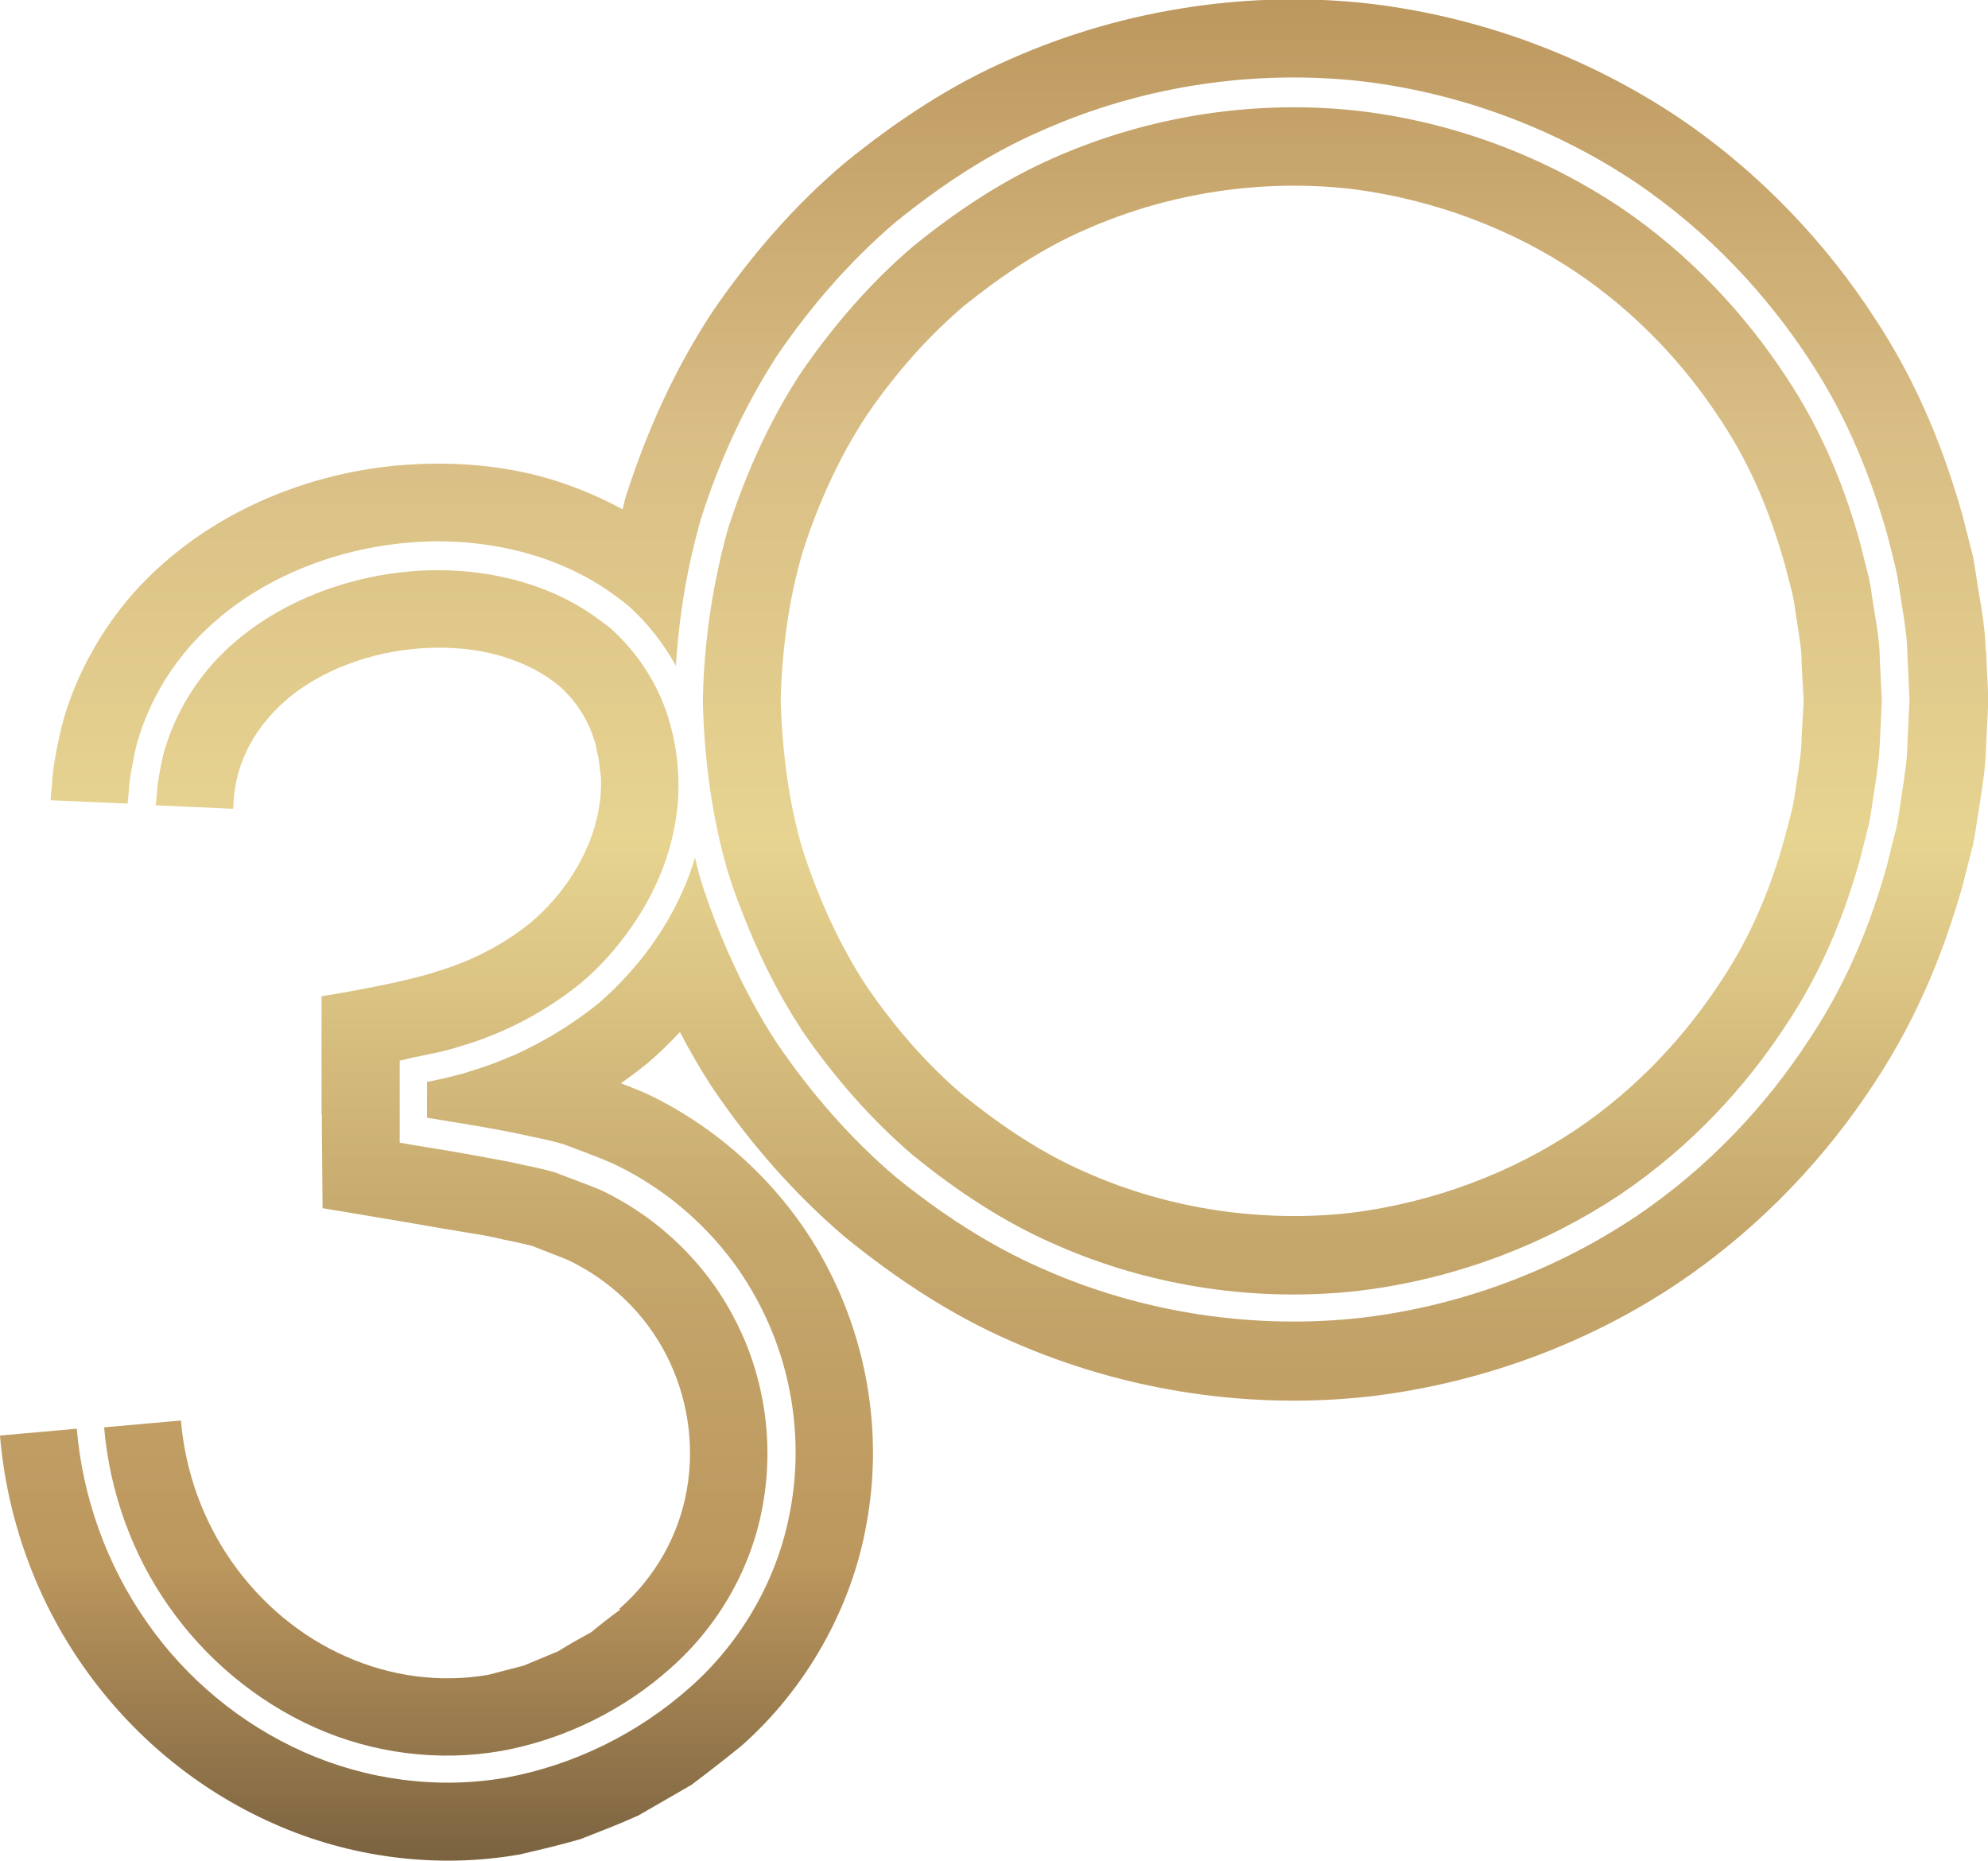 <svg xmlns="http://www.w3.org/2000/svg" xmlns:xlink="http://www.w3.org/1999/xlink" id="Layer_2" data-name="Layer 2" viewBox="0 0 58.24 54.52"><defs><style>      .cls-1 {        fill: url(#linear-gradient);      }      .cls-1, .cls-2, .cls-3 {        stroke-width: 0px;      }      .cls-2 {        fill: url(#linear-gradient-2);      }      .cls-3 {        fill: url(#linear-gradient-3);      }    </style><linearGradient id="linear-gradient" x1="12.78" y1="-6.99" x2="12.78" y2="61.58" gradientUnits="userSpaceOnUse"><stop offset=".1" stop-color="#bc975e"></stop><stop offset=".29" stop-color="#d9be85"></stop><stop offset=".46" stop-color="#e7d491"></stop><stop offset=".63" stop-color="#c5a76c"></stop><stop offset=".77" stop-color="#bc975e"></stop><stop offset=".93" stop-color="#6a5538"></stop></linearGradient><linearGradient id="linear-gradient-2" x1="29.12" y1="-6.99" x2="29.12" y2="61.59" xlink:href="#linear-gradient"></linearGradient><linearGradient id="linear-gradient-3" x1="37.86" y1="-6.99" x2="37.86" y2="61.58" xlink:href="#linear-gradient"></linearGradient></defs><g id="Layer_1-2" data-name="Layer 1"><g><path class="cls-1" d="M18.17,47.15c-.29.21-.57.43-.85.66-.33.18-.65.36-.97.56l-1.01.42-1.04.27c-1.4.24-2.85.05-4.17-.54-1.32-.58-2.48-1.55-3.33-2.76-.85-1.21-1.37-2.64-1.5-4.15l-2.25.2c.16,1.88.82,3.72,1.9,5.25,1.08,1.54,2.57,2.78,4.27,3.54,1.7.76,3.62,1.01,5.46.69,1.83-.33,3.59-1.19,4.98-2.44,1.4-1.24,2.37-2.94,2.69-4.78.33-1.83.04-3.77-.82-5.42-.85-1.66-2.27-3.01-3.95-3.8-.43-.18-.87-.33-1.3-.5-.45-.14-.91-.21-1.37-.32-.41-.08-.83-.15-1.25-.23-.4-.07-.8-.14-1.19-.2-.14-.02-.28-.05-.42-.07l-.34-.06v-.34s0-.46,0-.46v-1.6l.33-.08s.13-.03.39-.08c.12-.03.26-.05.42-.09.19-.04.41-.1.66-.18,0,0,0,0,0,0,.92-.27,2.21-.8,3.49-1.83.55-.46,1.09-1.05,1.55-1.73.58-.85,1.04-1.85,1.23-2.97.18-.99.11-2.07-.2-3.08-.31-1.01-.91-1.93-1.71-2.64-.08-.06-.16-.12-.24-.18-1.62-1.25-3.81-1.66-5.74-1.46-2.04.2-3.86,1.03-5.07,2.11-1.23,1.07-1.8,2.36-2.04,3.26-.1.46-.17.83-.18,1.08-.02.25-.04.39-.04.39l2.26.1c.07.03-.18-1.61,1.49-3.12.82-.75,2.21-1.41,3.8-1.56.78-.08,1.61-.04,2.36.15.75.19,1.42.52,1.92.94.49.44.82.95,1.02,1.58.06.15.07.33.12.5.03.17.04.36.07.54.02.33,0,.65-.06.98-.23,1.35-1.08,2.56-2,3.33-.95.77-1.96,1.19-2.69,1.41-.97.33-2.9.66-3.43.74v3.47h.01v.48s.02,2.26.02,2.26l2.21.37,1.45.25.73.12.36.06c.12.02.19.04.29.06.37.09.75.15,1.11.25l1,.39c1.28.6,2.3,1.59,2.92,2.8.62,1.21.84,2.62.6,3.95-.23,1.33-.92,2.56-1.98,3.49Z"></path><path class="cls-2" d="M58.17,19.08c0-.47-.08-1.05-.2-1.73-.06-.34-.1-.7-.18-1.09-.1-.38-.2-.79-.31-1.21-.48-1.69-1.23-3.73-2.59-5.78-1.34-2.05-3.22-4.14-5.72-5.83-2.5-1.67-5.6-2.92-9.02-3.33-3.4-.39-7.13.1-10.57,1.63-1.73.75-3.33,1.81-4.83,3.03-1.48,1.25-2.77,2.74-3.89,4.38-1.09,1.66-1.92,3.49-2.53,5.41-.04.12-.06.24-.09.36-.81-.44-1.65-.77-2.49-.99-1.42-.36-2.83-.41-4.17-.29-2.67.26-5.08,1.34-6.8,2.87-1.75,1.52-2.65,3.47-2.98,4.8-.16.68-.25,1.21-.27,1.57-.03.36-.05.56-.05.56l2.26.1s.01-.15.04-.43c.01-.28.09-.69.2-1.21.26-1.02.92-2.48,2.29-3.67,1.34-1.2,3.32-2.1,5.53-2.32,1.94-.2,4.15.15,5.94,1.34.22.15.44.31.65.48.57.5,1.04,1.11,1.41,1.77.07-1.06.21-2.11.44-3.15.09-.38.18-.76.29-1.14.54-1.7,1.28-3.32,2.24-4.8.99-1.45,2.14-2.77,3.45-3.89,1.33-1.08,2.76-2.03,4.29-2.69,3.05-1.36,6.35-1.79,9.38-1.45,3.04.36,5.79,1.47,8.01,2.95,2.22,1.5,3.89,3.36,5.08,5.17,1.21,1.82,1.87,3.63,2.3,5.13.1.38.19.74.27,1.08.07.34.11.67.16.97.1.6.17,1.11.17,1.53.04.84.06,1.28.06,1.28,0,0-.02.45-.06,1.28,0,.42-.08.93-.17,1.53-.05.3-.08.63-.16.97-.09.34-.18.7-.27,1.08-.42,1.5-1.08,3.31-2.3,5.13-1.19,1.82-2.86,3.68-5.08,5.17-2.22,1.48-4.97,2.59-8.01,2.95-3.03.34-6.33-.09-9.38-1.45-1.53-.67-2.96-1.61-4.29-2.69-1.31-1.12-2.46-2.44-3.45-3.89-.5-.76-.93-1.56-1.31-2.39-.36-.78-.67-1.58-.93-2.4-.07-.22-.11-.44-.17-.66-.32,1.09-.86,2.04-1.48,2.85-.43.55-.89,1.03-1.36,1.43-.83.67-1.66,1.14-2.4,1.48-.46.2-.88.36-1.25.47-.04.01-.09.03-.13.04-.11.04-.21.07-.31.09-.35.1-.64.15-.85.2-.03,0-.05,0-.07.01v1.05c.85.14,1.69.27,2.54.44.09.02.19.04.28.06.4.09.8.16,1.19.28.47.18.95.35,1.41.55,1.84.86,3.4,2.34,4.33,4.16.94,1.81,1.27,3.94.9,5.96-.35,2.02-1.43,3.9-2.95,5.24-1.52,1.35-3.39,2.27-5.38,2.64-2,.35-4.09.07-5.93-.75-1.85-.82-3.46-2.16-4.61-3.82-1.16-1.66-1.87-3.63-2.04-5.65l-2.25.2c.2,2.4,1.04,4.77,2.44,6.76,1.39,1.99,3.32,3.61,5.56,4.6,2.23,1,4.79,1.34,7.23.91.6-.14,1.2-.28,1.78-.45.56-.22,1.14-.44,1.69-.69l1.56-.9c.49-.37.98-.75,1.46-1.14,1.87-1.65,3.23-4,3.67-6.53.46-2.52.05-5.17-1.12-7.43-1.16-2.27-3.12-4.11-5.36-5.16-.24-.1-.48-.2-.72-.29.26-.18.51-.37.77-.58.32-.27.65-.59.96-.92.29.56.61,1.11.95,1.63,1.11,1.64,2.41,3.12,3.89,4.38,1.5,1.22,3.11,2.28,4.83,3.03,3.44,1.53,7.16,2.02,10.57,1.63,3.42-.41,6.53-1.65,9.02-3.33,2.5-1.69,4.38-3.78,5.72-5.83,1.36-2.05,2.11-4.09,2.59-5.78.11-.43.21-.83.31-1.21.08-.38.12-.75.18-1.09.11-.68.19-1.25.2-1.73.05-.94.07-1.45.07-1.45,0,0-.02-.5-.07-1.45Z"></path><path class="cls-3" d="M23.47,30.15c.95,1.38,2.05,2.65,3.3,3.71,1.27,1.03,2.63,1.93,4.09,2.57,2.91,1.3,6.06,1.71,8.95,1.38,2.9-.35,5.52-1.4,7.64-2.81,2.12-1.43,3.71-3.2,4.85-4.94,1.16-1.73,1.79-3.46,2.19-4.89.09-.36.18-.7.26-1.03.07-.32.1-.64.15-.92.09-.57.16-1.06.17-1.46.04-.8.06-1.23.06-1.23,0,0-.02-.43-.06-1.23,0-.4-.07-.89-.17-1.46-.05-.29-.08-.6-.15-.92-.08-.32-.17-.66-.26-1.03-.4-1.43-1.03-3.16-2.19-4.89-1.14-1.73-2.73-3.51-4.85-4.94-2.12-1.41-4.74-2.47-7.64-2.81-2.89-.33-6.04.09-8.95,1.38-1.46.64-2.82,1.54-4.09,2.57-1.25,1.06-2.35,2.33-3.3,3.71-.92,1.4-1.62,2.96-2.14,4.57-.16.55-.28,1.1-.39,1.66-.21,1.11-.33,2.25-.35,3.38.04,1.71.26,3.41.74,5.04.18.58.4,1.14.63,1.7.42,1,.91,1.97,1.51,2.88ZM23.52,16.15c.45-1.4,1.06-2.75,1.86-3.97.82-1.2,1.78-2.3,2.86-3.22,1.11-.89,2.28-1.68,3.55-2.23,2.52-1.12,5.25-1.48,7.76-1.2,2.51.31,4.78,1.21,6.62,2.44,1.84,1.24,3.22,2.78,4.21,4.29,1.01,1.5,1.54,3,1.9,4.24.08.31.16.61.23.89.06.28.09.55.13.8.08.5.15.92.14,1.27.04.69.06,1.07.06,1.07,0,0-.02.37-.06,1.07,0,.35-.06.77-.14,1.27-.04.25-.07.52-.13.8-.07.28-.15.58-.23.89-.35,1.24-.89,2.74-1.9,4.24-.99,1.5-2.37,3.05-4.21,4.29-1.84,1.23-4.11,2.13-6.62,2.44-2.51.28-5.25-.08-7.76-1.2-1.27-.55-2.44-1.34-3.55-2.23-1.09-.92-2.04-2.02-2.86-3.22-.8-1.22-1.4-2.57-1.86-3.97-.42-1.41-.6-2.89-.65-4.38.04-1.48.23-2.96.65-4.38Z"></path></g></g></svg>